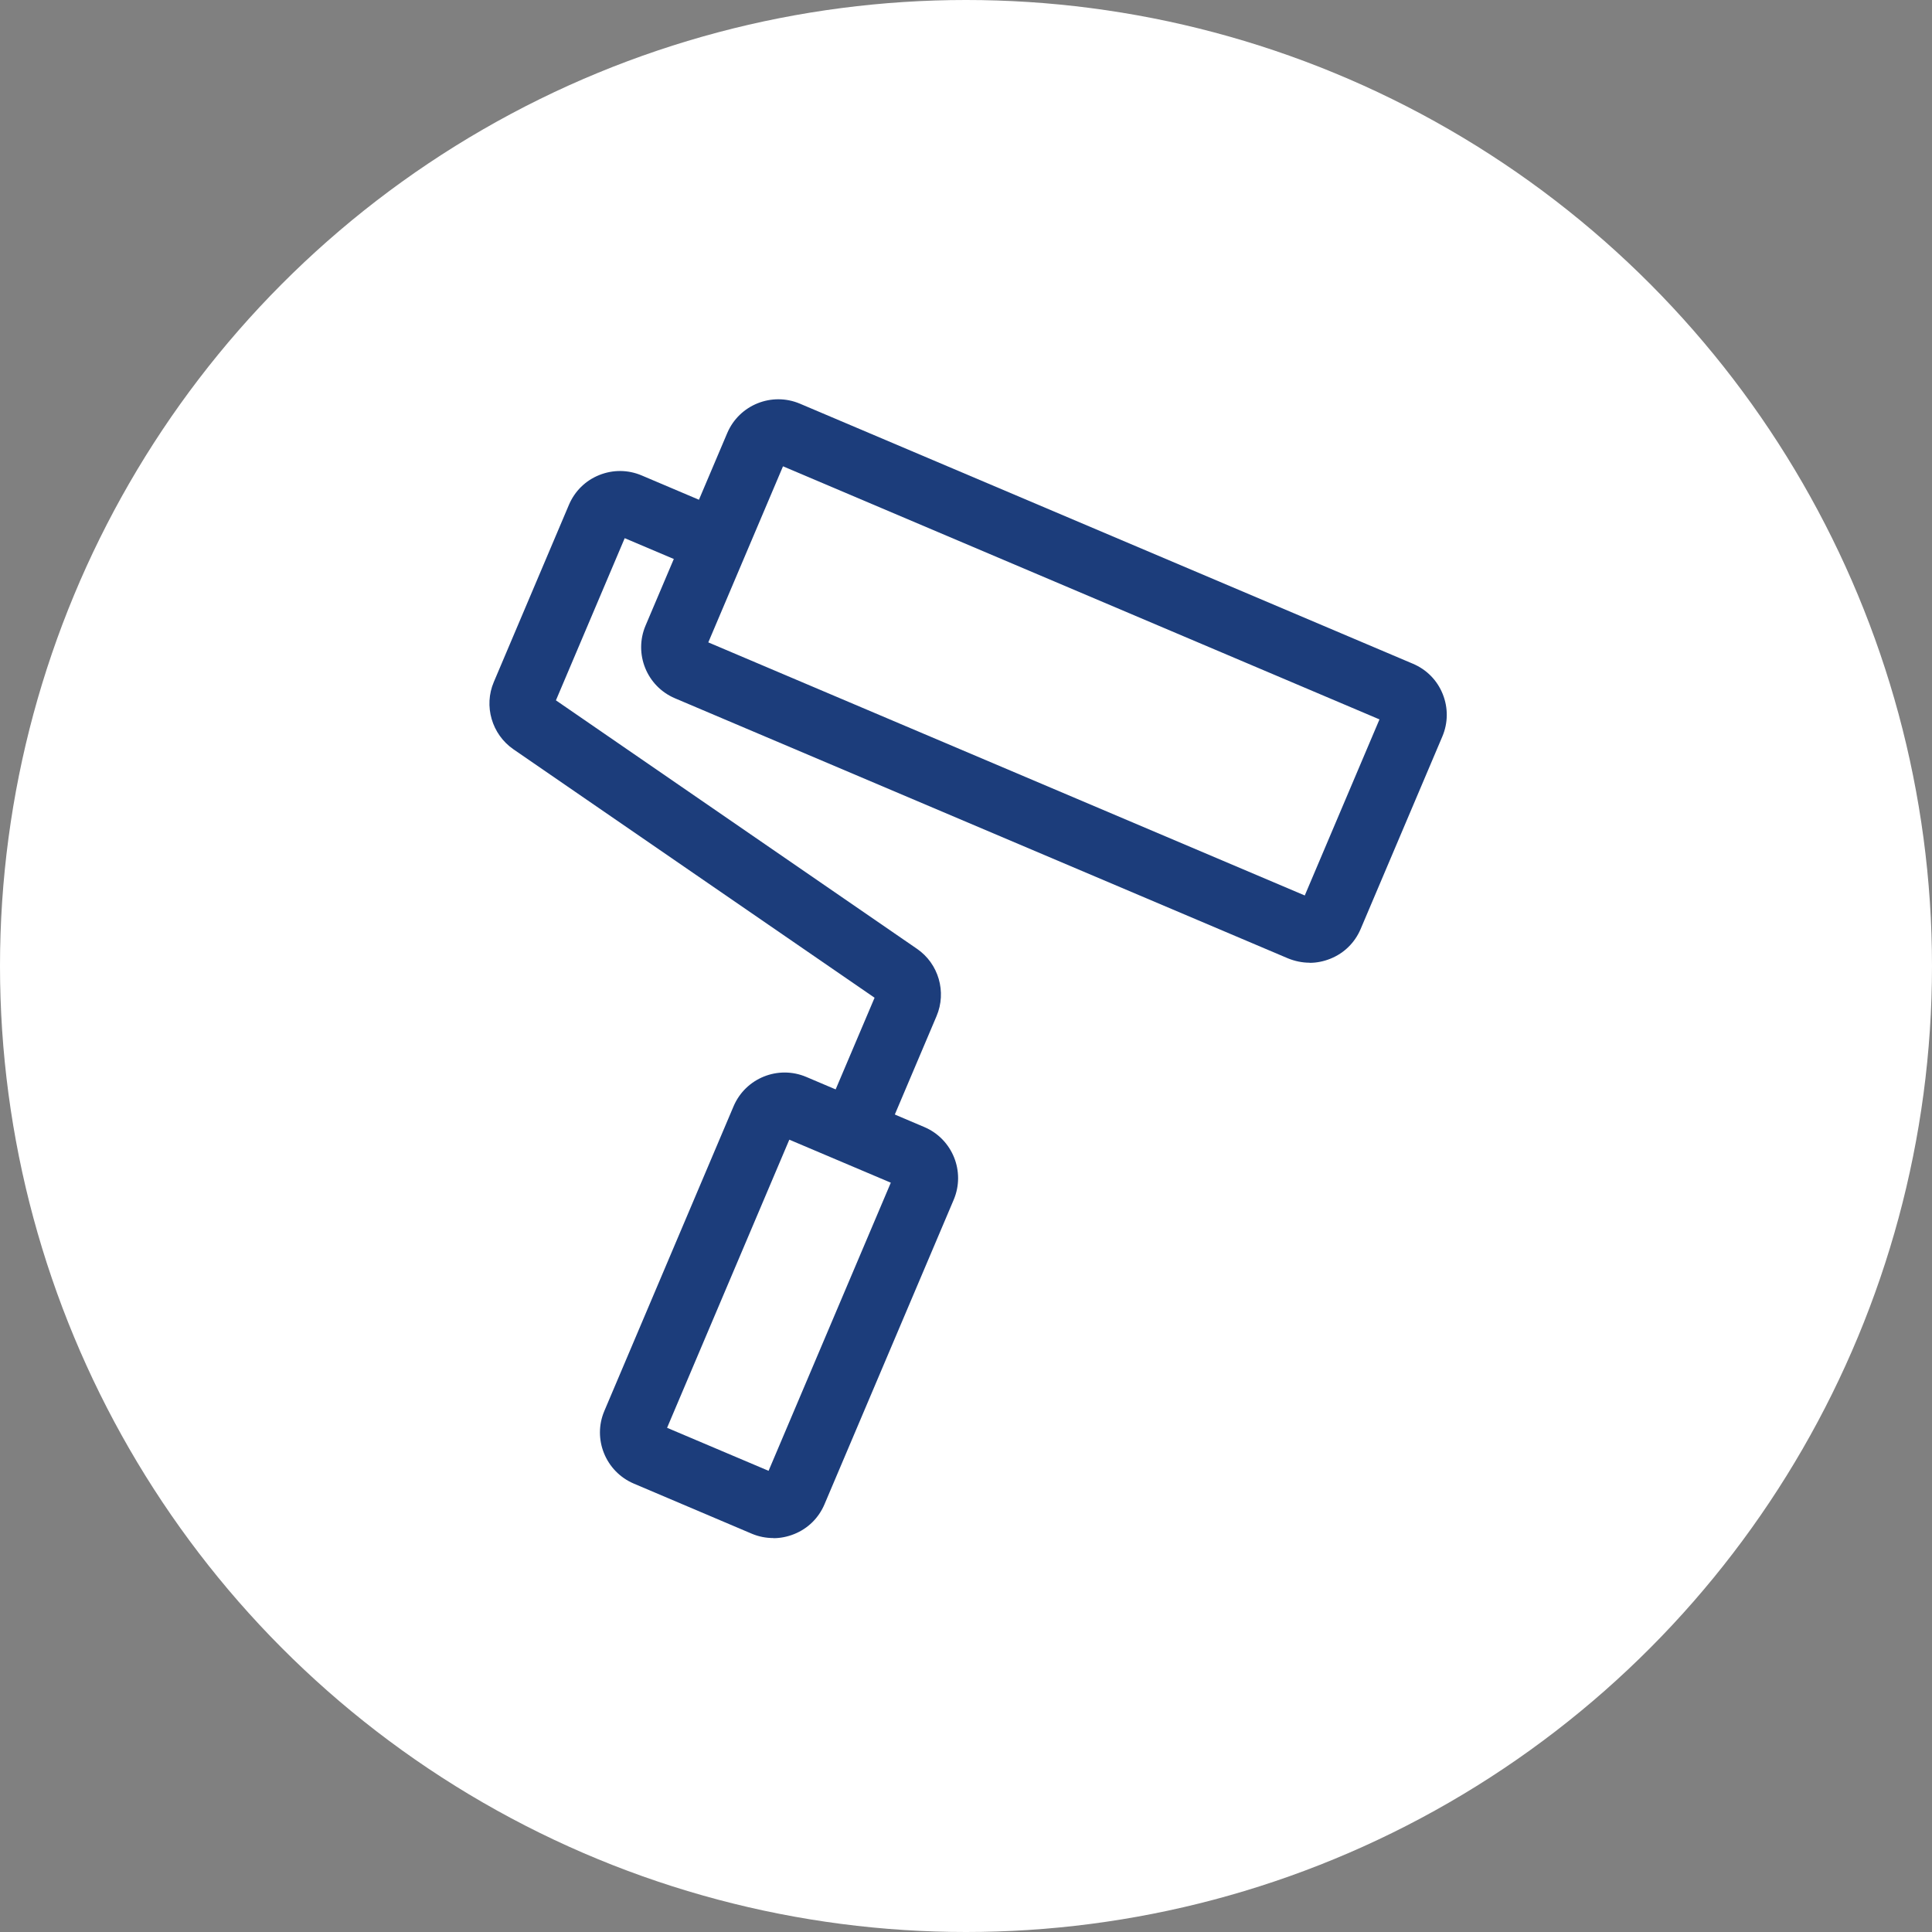<svg width="150" height="150" viewBox="0 0 150 150" fill="none" xmlns="http://www.w3.org/2000/svg">
<rect x="0" y="0" width="150" height="150" fill="#808080" stroke="none"/>
<circle cx="75" cy="75" r="75" fill="white"/>
<path d="M60.042 119.414C59.472 119.414 58.903 119.304 58.362 119.074L49.203 115.184C47.023 114.254 45.992 111.724 46.922 109.544L56.953 85.894C57.883 83.704 60.413 82.684 62.602 83.614L71.763 87.504C73.953 88.434 74.972 90.964 74.043 93.154L64.013 116.794C63.562 117.854 62.733 118.674 61.663 119.104C61.142 119.314 60.593 119.424 60.053 119.424L60.042 119.414ZM51.792 110.854L59.672 114.194L69.162 91.824L61.282 88.484L51.792 110.854Z" fill="#1C3D7B"/>
<path d="M101.672 74.744C101.102 74.744 100.532 74.624 99.992 74.404L52.402 54.214C50.212 53.284 49.193 50.754 50.123 48.564L56.462 33.624C57.392 31.434 59.922 30.414 62.112 31.344L109.702 51.534C110.762 51.984 111.582 52.814 112.012 53.884C112.442 54.954 112.432 56.124 111.982 57.184L105.642 72.124C105.192 73.184 104.362 74.004 103.292 74.434C102.772 74.644 102.222 74.754 101.682 74.754L101.672 74.744ZM54.992 49.874L101.302 69.524L107.102 55.854L60.792 36.204L54.992 49.874Z" fill="#1C3D7B"/>
<path d="M68.502 88.834L63.902 86.884L67.902 77.464L39.862 58.174C38.182 57.014 37.542 54.814 38.342 52.944L44.172 39.194C44.623 38.134 45.453 37.314 46.523 36.884C47.593 36.454 48.763 36.464 49.822 36.914L56.562 39.774L54.612 44.374L48.502 41.784L43.162 54.374L71.192 73.664C72.872 74.814 73.512 77.014 72.712 78.894L68.492 88.844L68.502 88.834Z" fill="#1C3D7B"/>
</svg>
